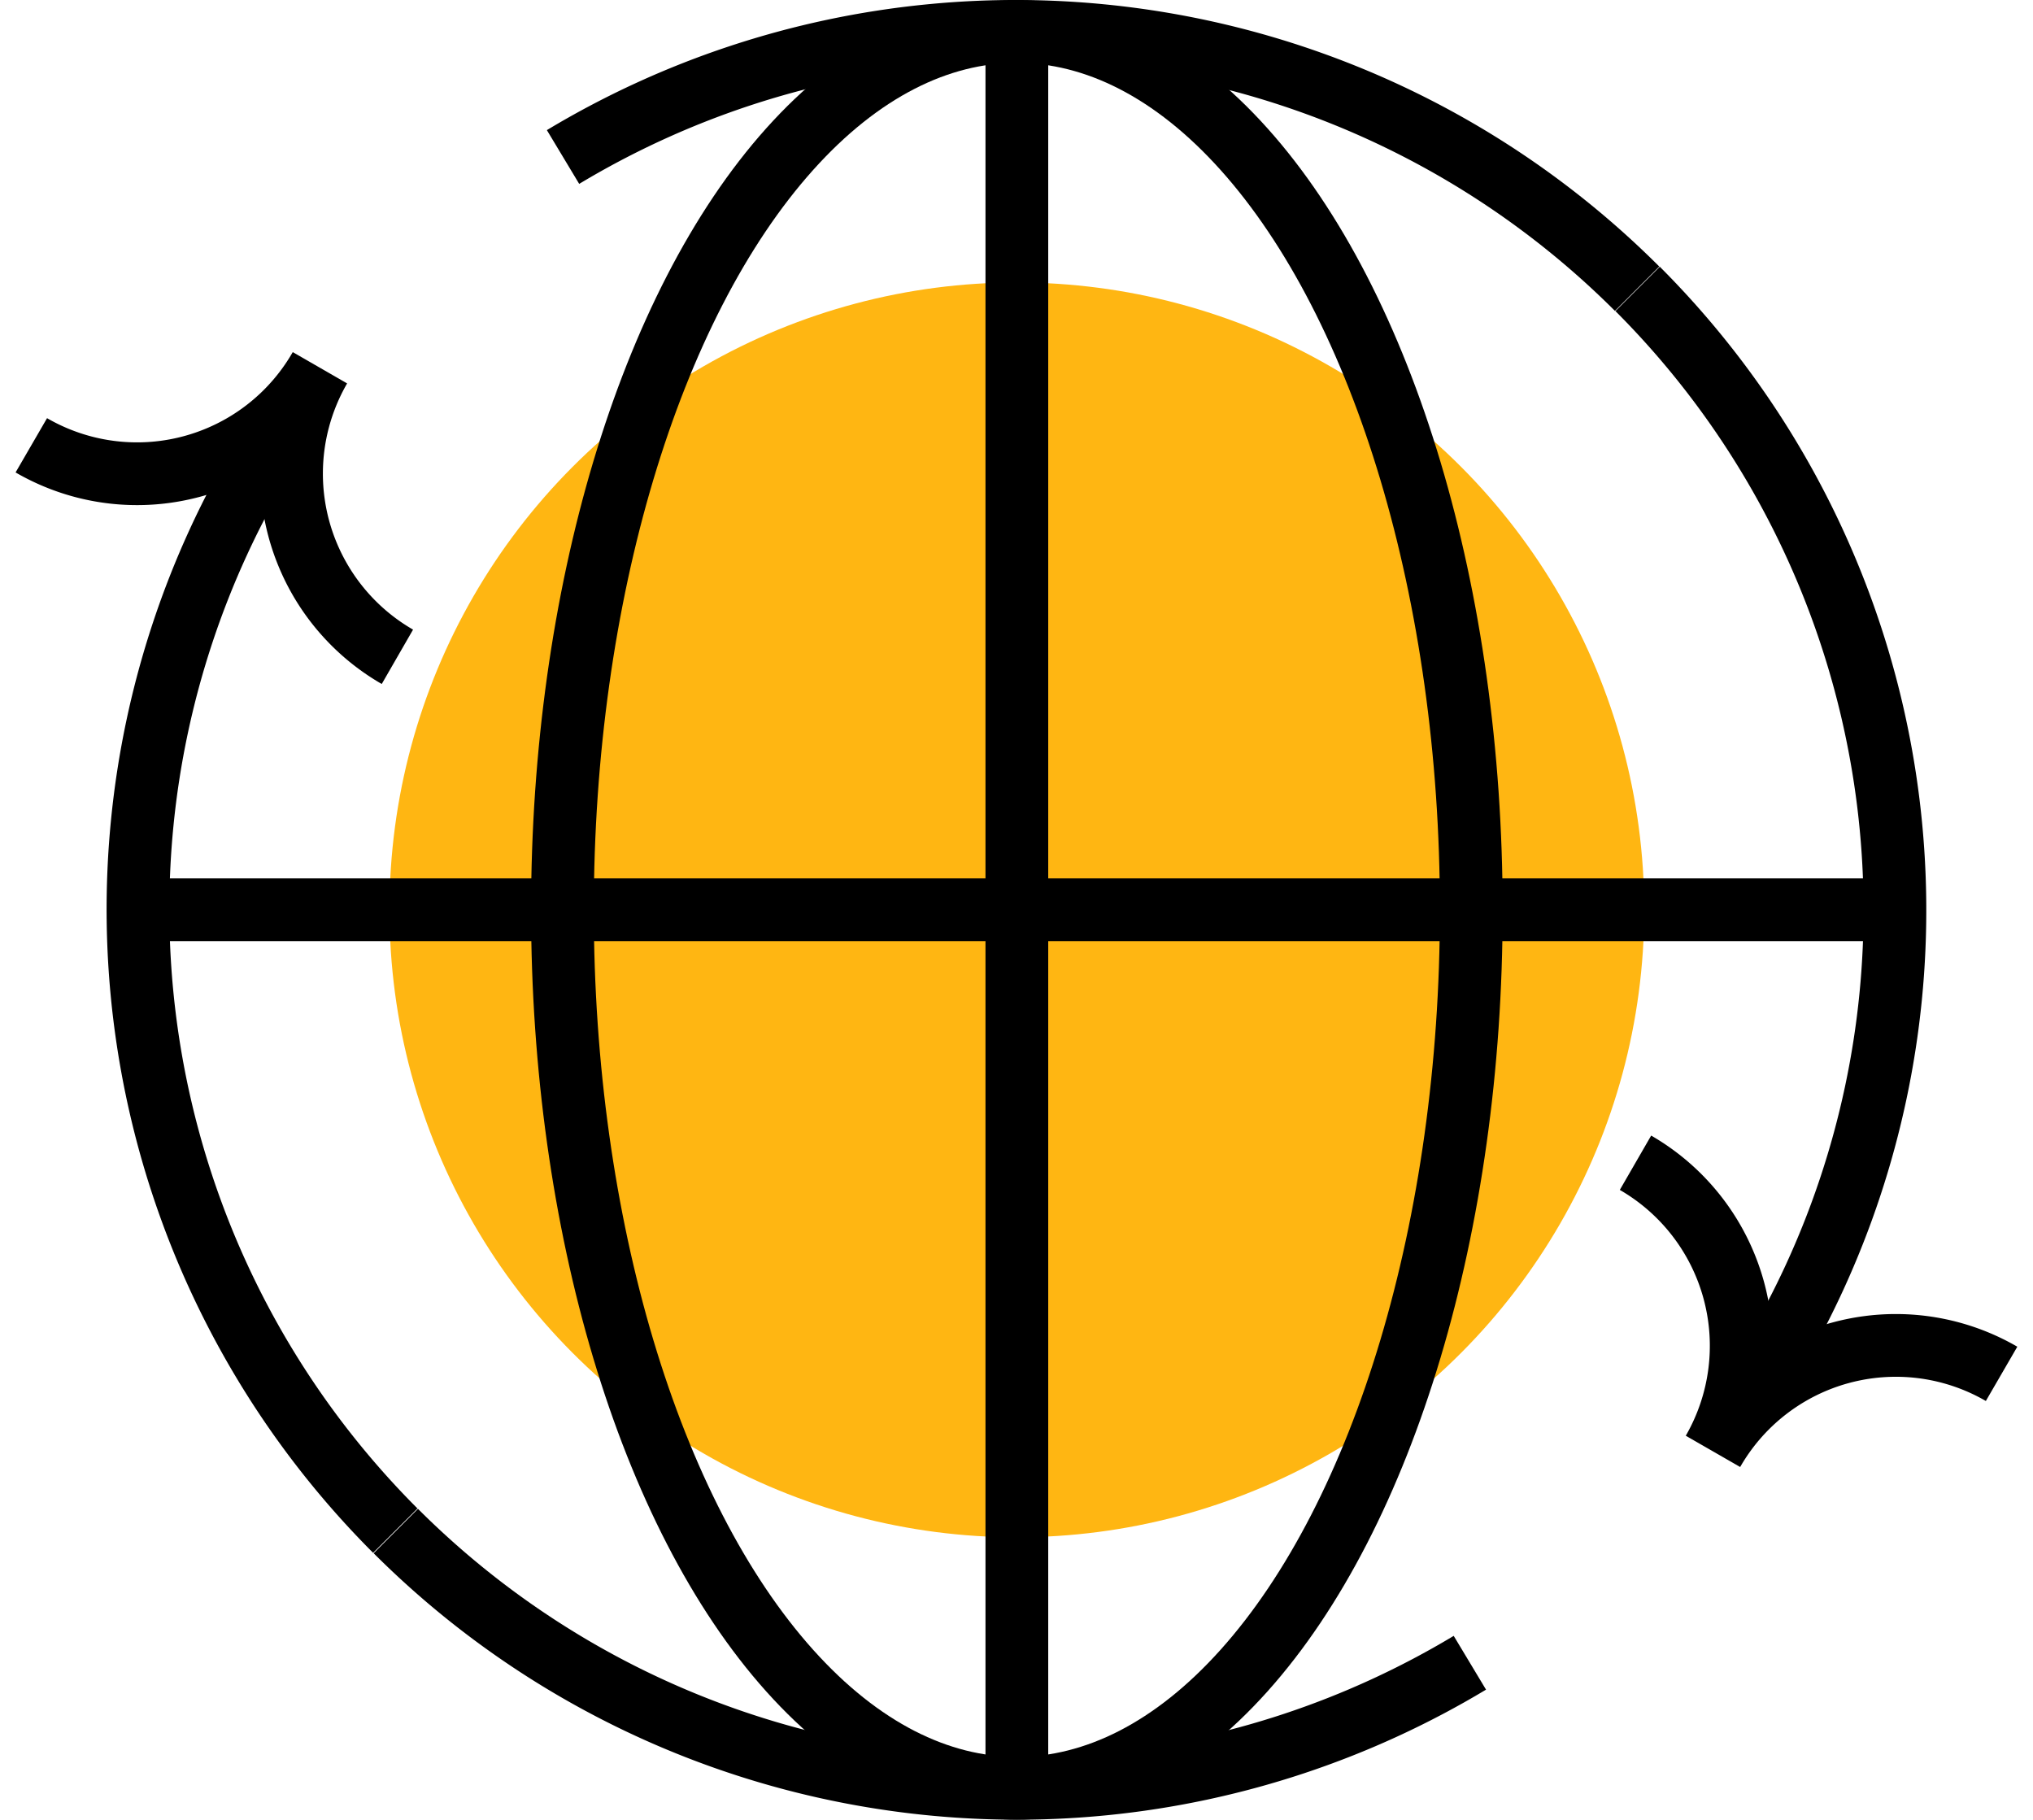 <svg xmlns="http://www.w3.org/2000/svg" id="Icons" viewBox="26.74 37.36 202.53 181.27"><defs><style>.cls-1{fill:none;stroke:#000;stroke-linejoin:bevel;stroke-width:6.25px;}.cls-2{fill:#ffb612;}</style></defs><path class="cls-1" d="M53,82.84a87.54,87.54,0,0,0,13.12,107"/><path class="cls-1" d="M173.17,203a87.56,87.56,0,0,1-107-13.12"/><path class="cls-1" d="M66.33,102.79A21.06,21.06,0,0,1,58.61,74a21,21,0,0,1-28.75,7.72"/><path class="cls-1" d="M203,173.14a87.54,87.54,0,0,0-13.12-107"/><path class="cls-1" d="M82.83,53a87.54,87.54,0,0,1,107,13.12"/><path class="cls-1" d="M189.67,153.19a21.06,21.06,0,0,1,7.72,28.75,21,21,0,0,1,28.75-7.72"/><circle class="cls-2" cx="128.04" cy="128" r="62.5"/><ellipse class="cls-1" cx="128.04" cy="128" rx="45.27" ry="87.5"/><line class="cls-1" x1="128.04" y1="40.5" x2="128.04" y2="215.47"/><line class="cls-1" x1="215.53" y1="127.99" x2="40.56" y2="127.99"/></svg>